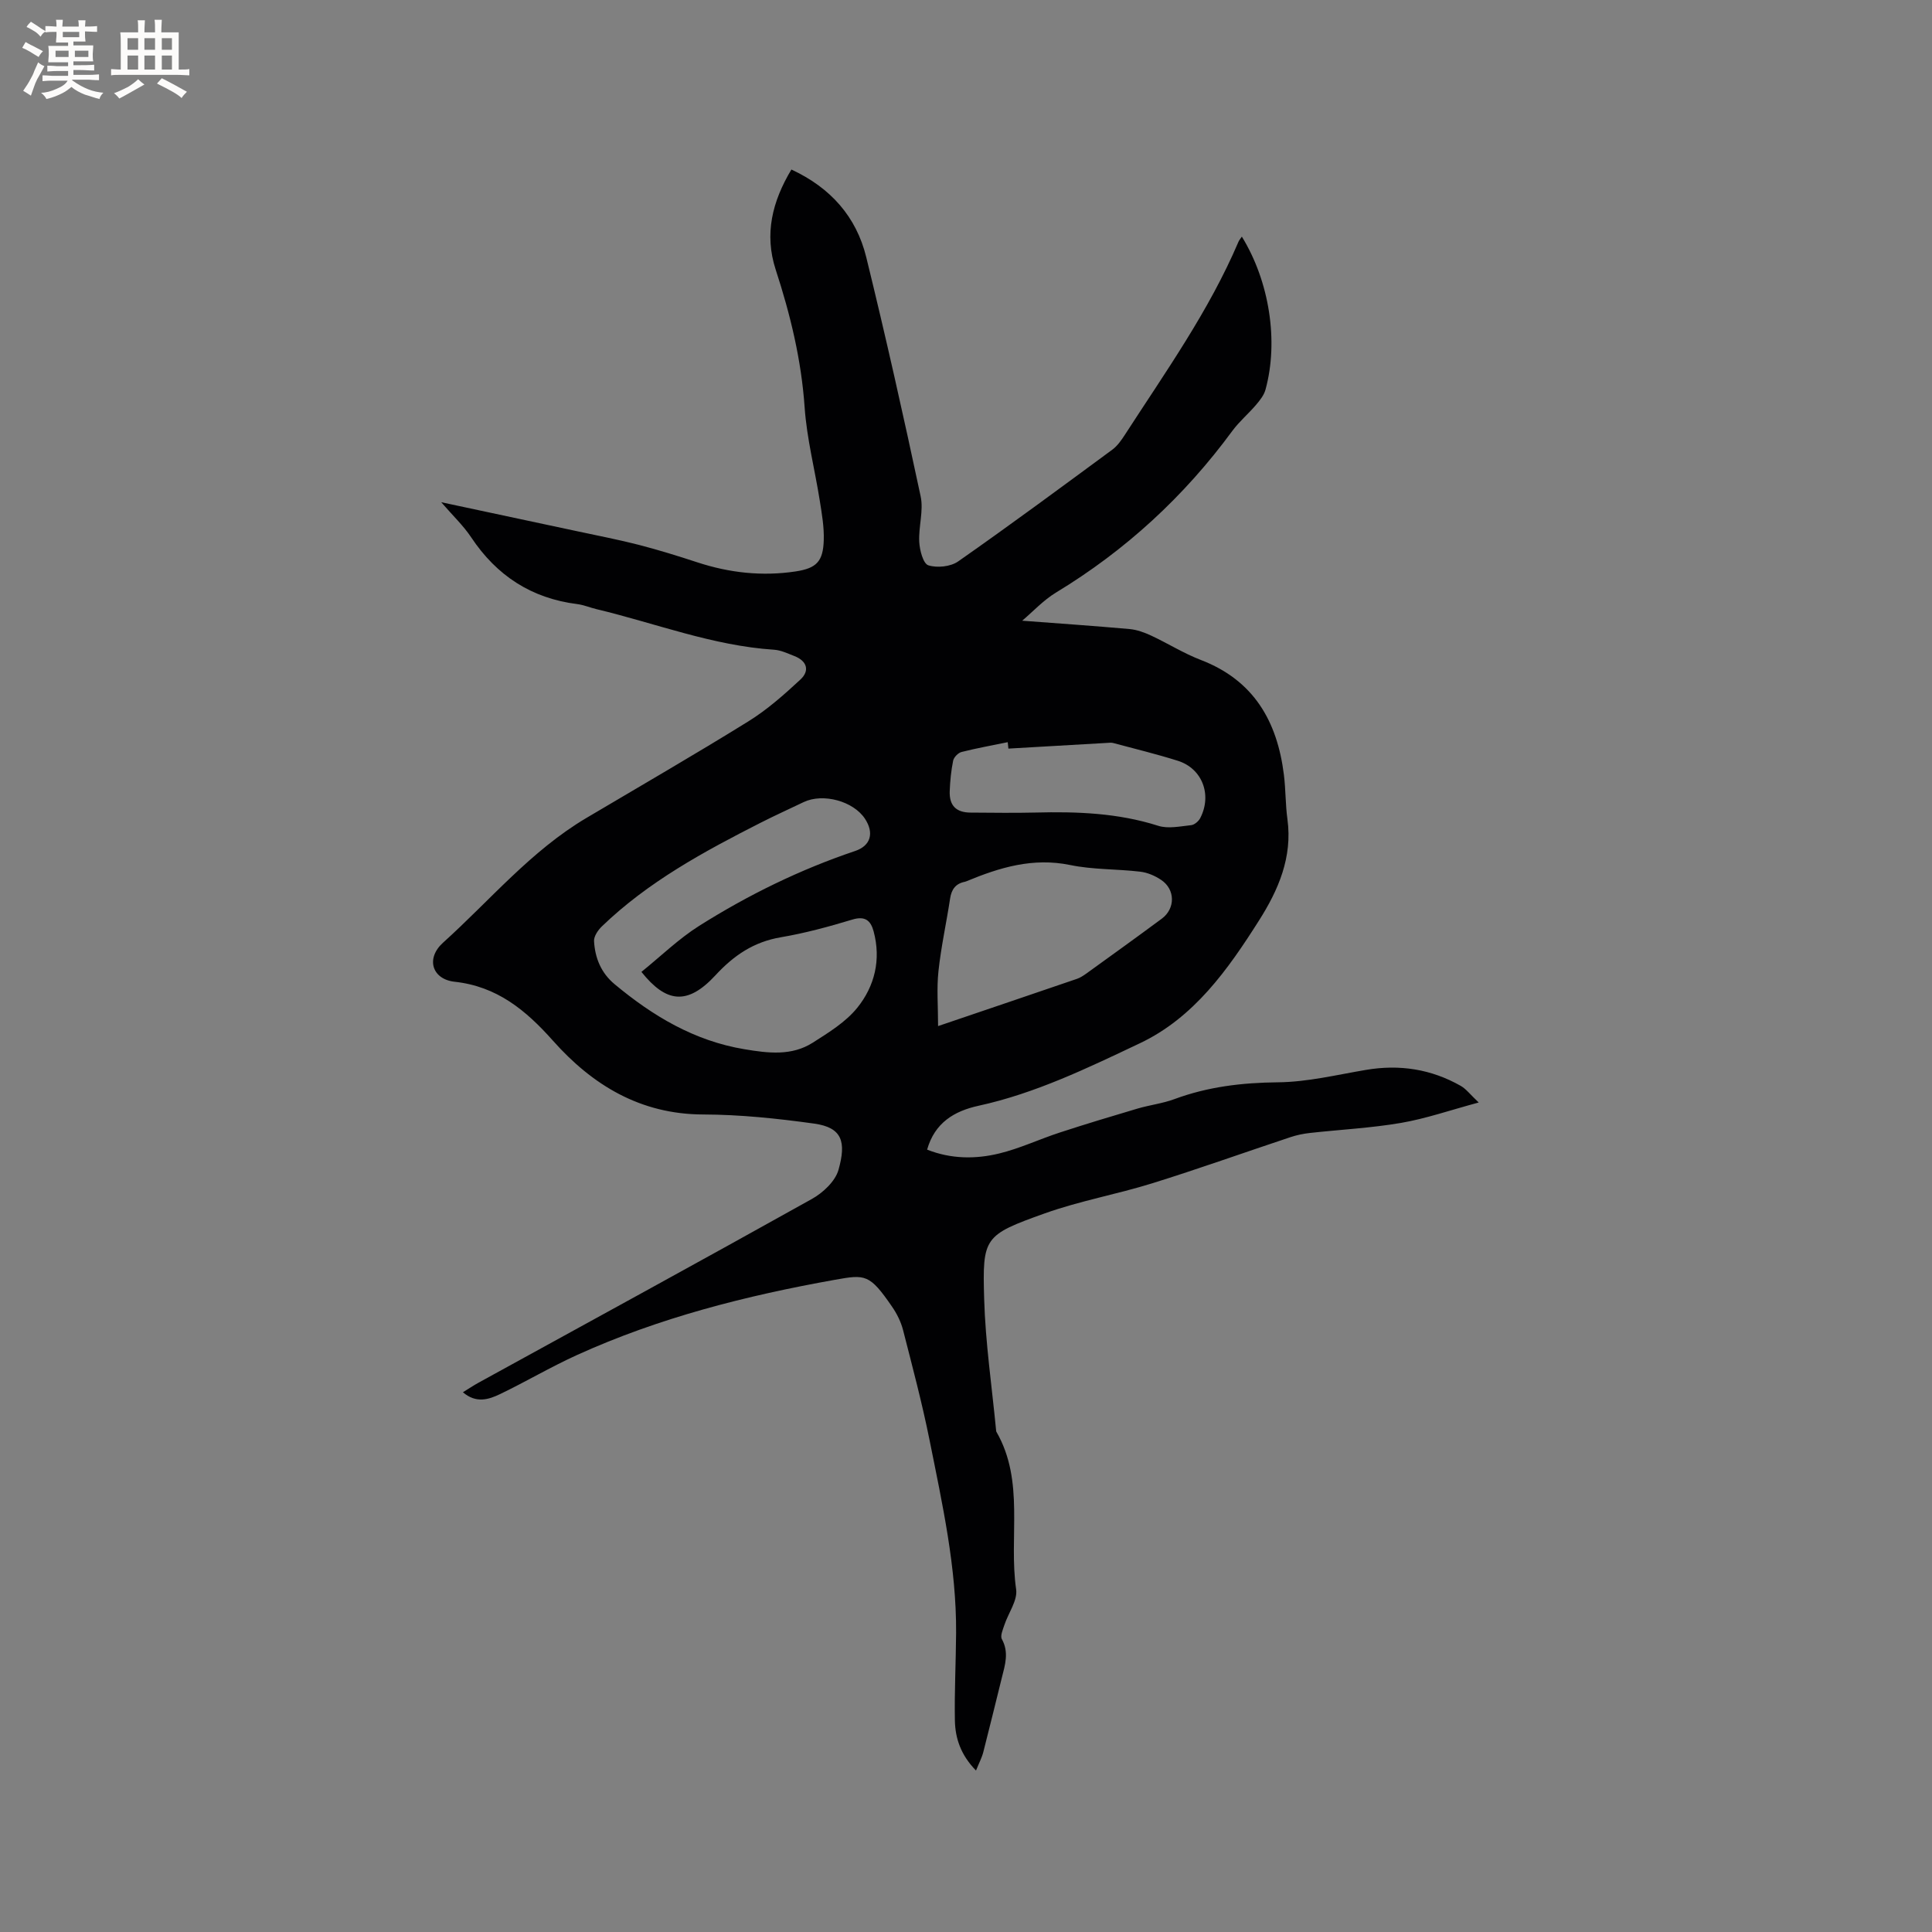 <svg enable-background="new 0 0 400 400" viewBox="0 0 400 400" xmlns="http://www.w3.org/2000/svg"><rect x="0" y="0" width="400" height="400" fill="#808080" stroke="none"/><path d="m163.85 35.1c8.12 3.76 13.44 9.78 15.49 18.12 4.04 16.45 7.74 32.98 11.27 49.54.64 2.99-.46 6.3-.29 9.44.09 1.72.82 4.5 1.88 4.84 1.82.58 4.61.29 6.17-.8 10.77-7.53 21.34-15.35 31.92-23.14 1.07-.79 1.89-1.98 2.63-3.12 8.39-12.98 17.39-25.6 23.49-39.92.16-.37.44-.68.7-1.07 5.7 9.25 7.65 21.64 4.9 31.67-.31 1.15-1.15 2.21-1.95 3.15-1.57 1.85-3.48 3.45-4.91 5.39-9.97 13.58-22.1 24.75-36.53 33.49-2.62 1.59-4.77 3.95-6.99 5.82 7.68.58 14.97 1.08 22.25 1.73 1.52.14 3.07.71 4.47 1.36 3.45 1.61 6.71 3.67 10.25 5.03 11 4.21 15.85 12.73 17.22 23.8.38 3.05.31 6.15.73 9.19 1.07 7.86-1.88 14.65-5.88 20.95-6.44 10.16-13.47 20.13-24.7 25.44-10.78 5.1-21.59 10.36-33.39 12.93-5.02 1.1-9.05 3.51-10.63 9.08 4.96 1.96 10.02 1.99 14.94.79 4.28-1.04 8.34-2.97 12.55-4.34 5.32-1.74 10.67-3.35 16.04-4.94 2.53-.75 5.21-1.06 7.67-1.97 6.94-2.57 14.03-3.41 21.45-3.48 6.08-.06 12.16-1.55 18.21-2.57 6.96-1.18 13.51-.17 19.64 3.32 1.1.63 1.92 1.75 3.7 3.43-5.97 1.61-10.94 3.34-16.05 4.22-6.24 1.07-12.61 1.39-18.91 2.09-1.35.15-2.71.43-4 .86-9.54 3.17-19.01 6.56-28.6 9.55-7.36 2.29-15.04 3.65-22.29 6.24-12.6 4.5-12.91 4.96-12.54 17.69.26 9.09 1.6 18.14 2.47 27.21.01.11.01.23.06.31 5.93 10.28 2.52 21.78 4.09 32.63.33 2.29-1.62 4.9-2.44 7.39-.31.95-.89 2.24-.51 2.92 1.5 2.74.66 5.32-.01 7.98-1.28 5.14-2.52 10.28-3.84 15.41-.3 1.16-.88 2.25-1.51 3.81-3.12-3.18-4.3-6.64-4.37-10.36-.11-6.03.21-12.07.25-18.11.09-13.56-2.85-26.73-5.49-39.91-1.54-7.66-3.55-15.23-5.49-22.81-.44-1.71-1.28-3.4-2.29-4.86-4.64-6.75-5.52-6.68-11.78-5.56-18.42 3.29-36.43 7.85-53.5 15.61-5.39 2.45-10.5 5.48-15.84 8.05-2.37 1.14-4.97 1.99-7.72-.37 1.18-.73 2.19-1.4 3.24-1.98 23.02-12.65 46.07-25.23 69-38.03 2.3-1.28 4.85-3.66 5.52-6.03 1.63-5.78.8-8.77-5.03-9.58-7.62-1.06-15.34-1.87-23.01-1.89-13-.04-22.92-6.1-31.08-15.28-5.64-6.34-11.59-11.24-20.36-12.2-4.65-.51-6.03-4.81-2.39-8.09 9.73-8.77 18.2-19.02 29.66-25.81 11.2-6.64 22.49-13.15 33.55-20.01 3.89-2.41 7.41-5.53 10.78-8.66 1.97-1.83 1.37-3.84-1.25-4.86-1.37-.53-2.78-1.22-4.2-1.31-12.71-.83-24.54-5.48-36.77-8.4-1.34-.32-2.64-.88-3.99-1.05-9.48-1.19-16.67-5.88-21.95-13.81-1.62-2.44-3.81-4.5-6.21-7.28 9.88 2.11 19.05 4.06 28.21 6.02 4.24.91 8.51 1.73 12.71 2.81 4.07 1.05 8.09 2.3 12.09 3.61 6.66 2.19 13.45 2.93 20.36 1.89 4.35-.66 5.69-2.08 5.83-6.46.09-2.71-.39-5.47-.82-8.17-1.02-6.46-2.69-12.86-3.14-19.35-.68-9.83-2.96-19.22-5.99-28.5-2.4-7.38-.71-14.13 3.25-20.73zm-31.05 166.12c4.05-3.27 7.72-6.86 11.97-9.54 10.13-6.39 20.87-11.65 32.27-15.49 3.24-1.09 3.97-3.72 2.06-6.65-2.4-3.68-8.7-5.39-12.72-3.47-2.96 1.42-5.95 2.77-8.88 4.26-11.73 5.96-23.28 12.21-32.87 21.45-.81.78-1.7 2.07-1.64 3.08.2 3.47 1.45 6.57 4.25 8.9 7.91 6.59 16.5 11.74 26.88 13.47 4.91.82 9.78 1.44 14.18-1.37 3.28-2.09 6.79-4.25 9.18-7.2 3.62-4.48 4.96-9.98 3.4-15.81-.6-2.25-1.75-3.27-4.42-2.46-4.86 1.47-9.79 2.81-14.79 3.66-5.61.95-9.73 3.74-13.55 7.88-5.84 6.31-10.23 5.66-15.32-.71zm61.42 11.22c10.16-3.45 19.46-6.6 28.75-9.78.68-.23 1.32-.66 1.92-1.08 5.23-3.78 10.47-7.54 15.65-11.38 2.83-2.1 2.8-6.06-.13-8.02-1.27-.86-2.85-1.54-4.36-1.71-4.82-.57-9.77-.4-14.5-1.38-7.7-1.58-14.59.51-21.47 3.37-.1.04-.2.08-.3.1-1.91.37-2.78 1.56-3.07 3.46-.76 5.02-1.87 9.99-2.41 15.03-.39 3.58-.08 7.25-.08 11.39zm14.56-57.45c-.05-.44-.09-.89-.14-1.33-3.19.66-6.4 1.23-9.56 2.03-.71.18-1.59 1.09-1.74 1.79-.42 2.06-.63 4.19-.71 6.29-.12 3.03 1.33 4.46 4.35 4.47 4.45.02 8.91.1 13.36-.01 8.61-.22 17.11.08 25.45 2.74 2.06.66 4.56.11 6.83-.13.68-.07 1.54-.81 1.88-1.47 2.49-4.84.4-10.27-4.65-11.86-4.41-1.39-8.91-2.48-13.38-3.68-.39-.11-.84-.04-1.26-.02-6.8.4-13.61.79-20.43 1.18z" fill="#010103"/><g fill="#fcfbfa"><path d="m6.8 9.5c.6.3 1.3.7 2.1 1.1-.4.4-.7.8-.9 1.2-.7-.4-1.3-.8-1.8-1.1s-1.1-.6-1.6-.8c.2-.4.5-.8.7-1.2.4.2.8.5 1.5.8zm.9 6.9c-.3.6-.5 1.1-.7 1.7s-.4 1.1-.6 1.7c-.6-.4-1.1-.7-1.6-1 .7-1 1.2-1.8 1.5-2.4.3-.5.6-1.1.8-1.7.3-.6.5-1.2.8-1.8.3.3.8.6 1.3.8-.7 1.3-1.2 2.2-1.5 2.7zm.1-11c.4.3 1 .7 1.7 1.1-.5.2-.8.6-1.1 1.1-.5-.6-1-1-1.4-1.2s-.9-.6-1.5-.8c.2-.4.5-.7.9-1.1.5.3.9.6 1.4.9zm10.5 13.1c1 .4 2 .6 3.1.7-.4.4-.7.8-.8 1.3-.9-.2-1.9-.6-3-.9-1-.4-2-.9-2.8-1.6-.5.4-1.1.9-1.9 1.3s-1.9.9-3.3 1.2c-.1-.3-.5-.8-1.1-1.3 1 0 2.1-.3 3.2-.8 1.2-.5 1.9-1 2.3-1.7h-3.2c-.4 0-1 0-2 .1v-1.2c1 0 1.7.1 2 .1h3.3v-1h-2.3c-.2 0-.9 0-2 .1v-1.2c1.2 0 1.9.1 2 .1h2.3v-.8h-4.1c0-.7.1-1.2.1-1.6 0-.5 0-1.1-.1-1.8h4.1v-.7h-2.5c0-.6.1-1.1.1-1.6v-.6h-.5c-.4 0-1 0-1.8.1v-1.3c1.2 0 1.9.1 2.1.1h.2c0-.3 0-.8-.1-1.4h1.4c0 .6-.1 1-.1 1.4h3.4c0-.4 0-.8-.1-1.3h1.5c0 .4-.1.9-.1 1.3.7 0 1.5 0 2.5-.1v1.2c-1 0-1.8-.1-2.5-.1v.6c0 .3 0 .8.1 1.5h-2.5v.8h4.1c0 .7-.1 1.3-.1 1.8s0 1 .1 1.5h-4.1v.8h1.4c.8 0 1.8 0 2.9-.1v1.2c-1 0-1.9-.1-2.8-.1h-1.5v1h3.2c.3 0 1 0 2.1-.1v1.2c-1.1 0-1.8-.1-2.1-.1h-3.4l-.1.1c1.4 1 2.4 1.5 3.4 1.9zm-4.1-6.7v-1.3h-2.7v1.3zm2.2-4.1v-1.1h-3.4v1.1zm1.9 4.1v-1.3h-2.8v1.3z"/><path d="m37 6.7v2.3 5.4c1 0 1.8 0 2.2-.1v1.3c-.6 0-1.5-.1-2.5-.1h-11.9c-.7 0-1.3 0-1.8.1v-1.3c.5 0 1.1.1 2 .1v-5.2c0-1 0-1.8-.1-2.5h3.7c0-1.3 0-2.1-.1-2.5h1.5c0 .4-.1 1.3-.1 2.5h2.2c0-1.2 0-2.1-.1-2.6h1.5c0 .4-.1 1.3-.1 2.6zm-12.3 13.7c-.3-.4-.7-.8-1.1-1.1 1.1-.4 2.1-.9 2.9-1.3.8-.5 1.5-1 2.1-1.6.4.4.9.8 1.3 1.1-2.5 1.4-4.2 2.4-5.2 2.9zm3.9-10.1v-2.4h-2.2v2.4zm0 4.1v-2.9h-2.2v2.9zm3.5-4.1v-2.4h-2.2v2.4zm0 4.1v-2.9h-2.2v2.9zm.4 2.9 1-1.1c.6.3 1.4.7 2.5 1.3s2 1.1 2.7 1.5c-.4.4-.8.8-1.1 1.3-.8-.8-2.5-1.7-5.1-3zm3.1-7v-2.4h-2.1v2.4zm0 4.1v-2.9h-2.1v2.9z"/></g></svg>